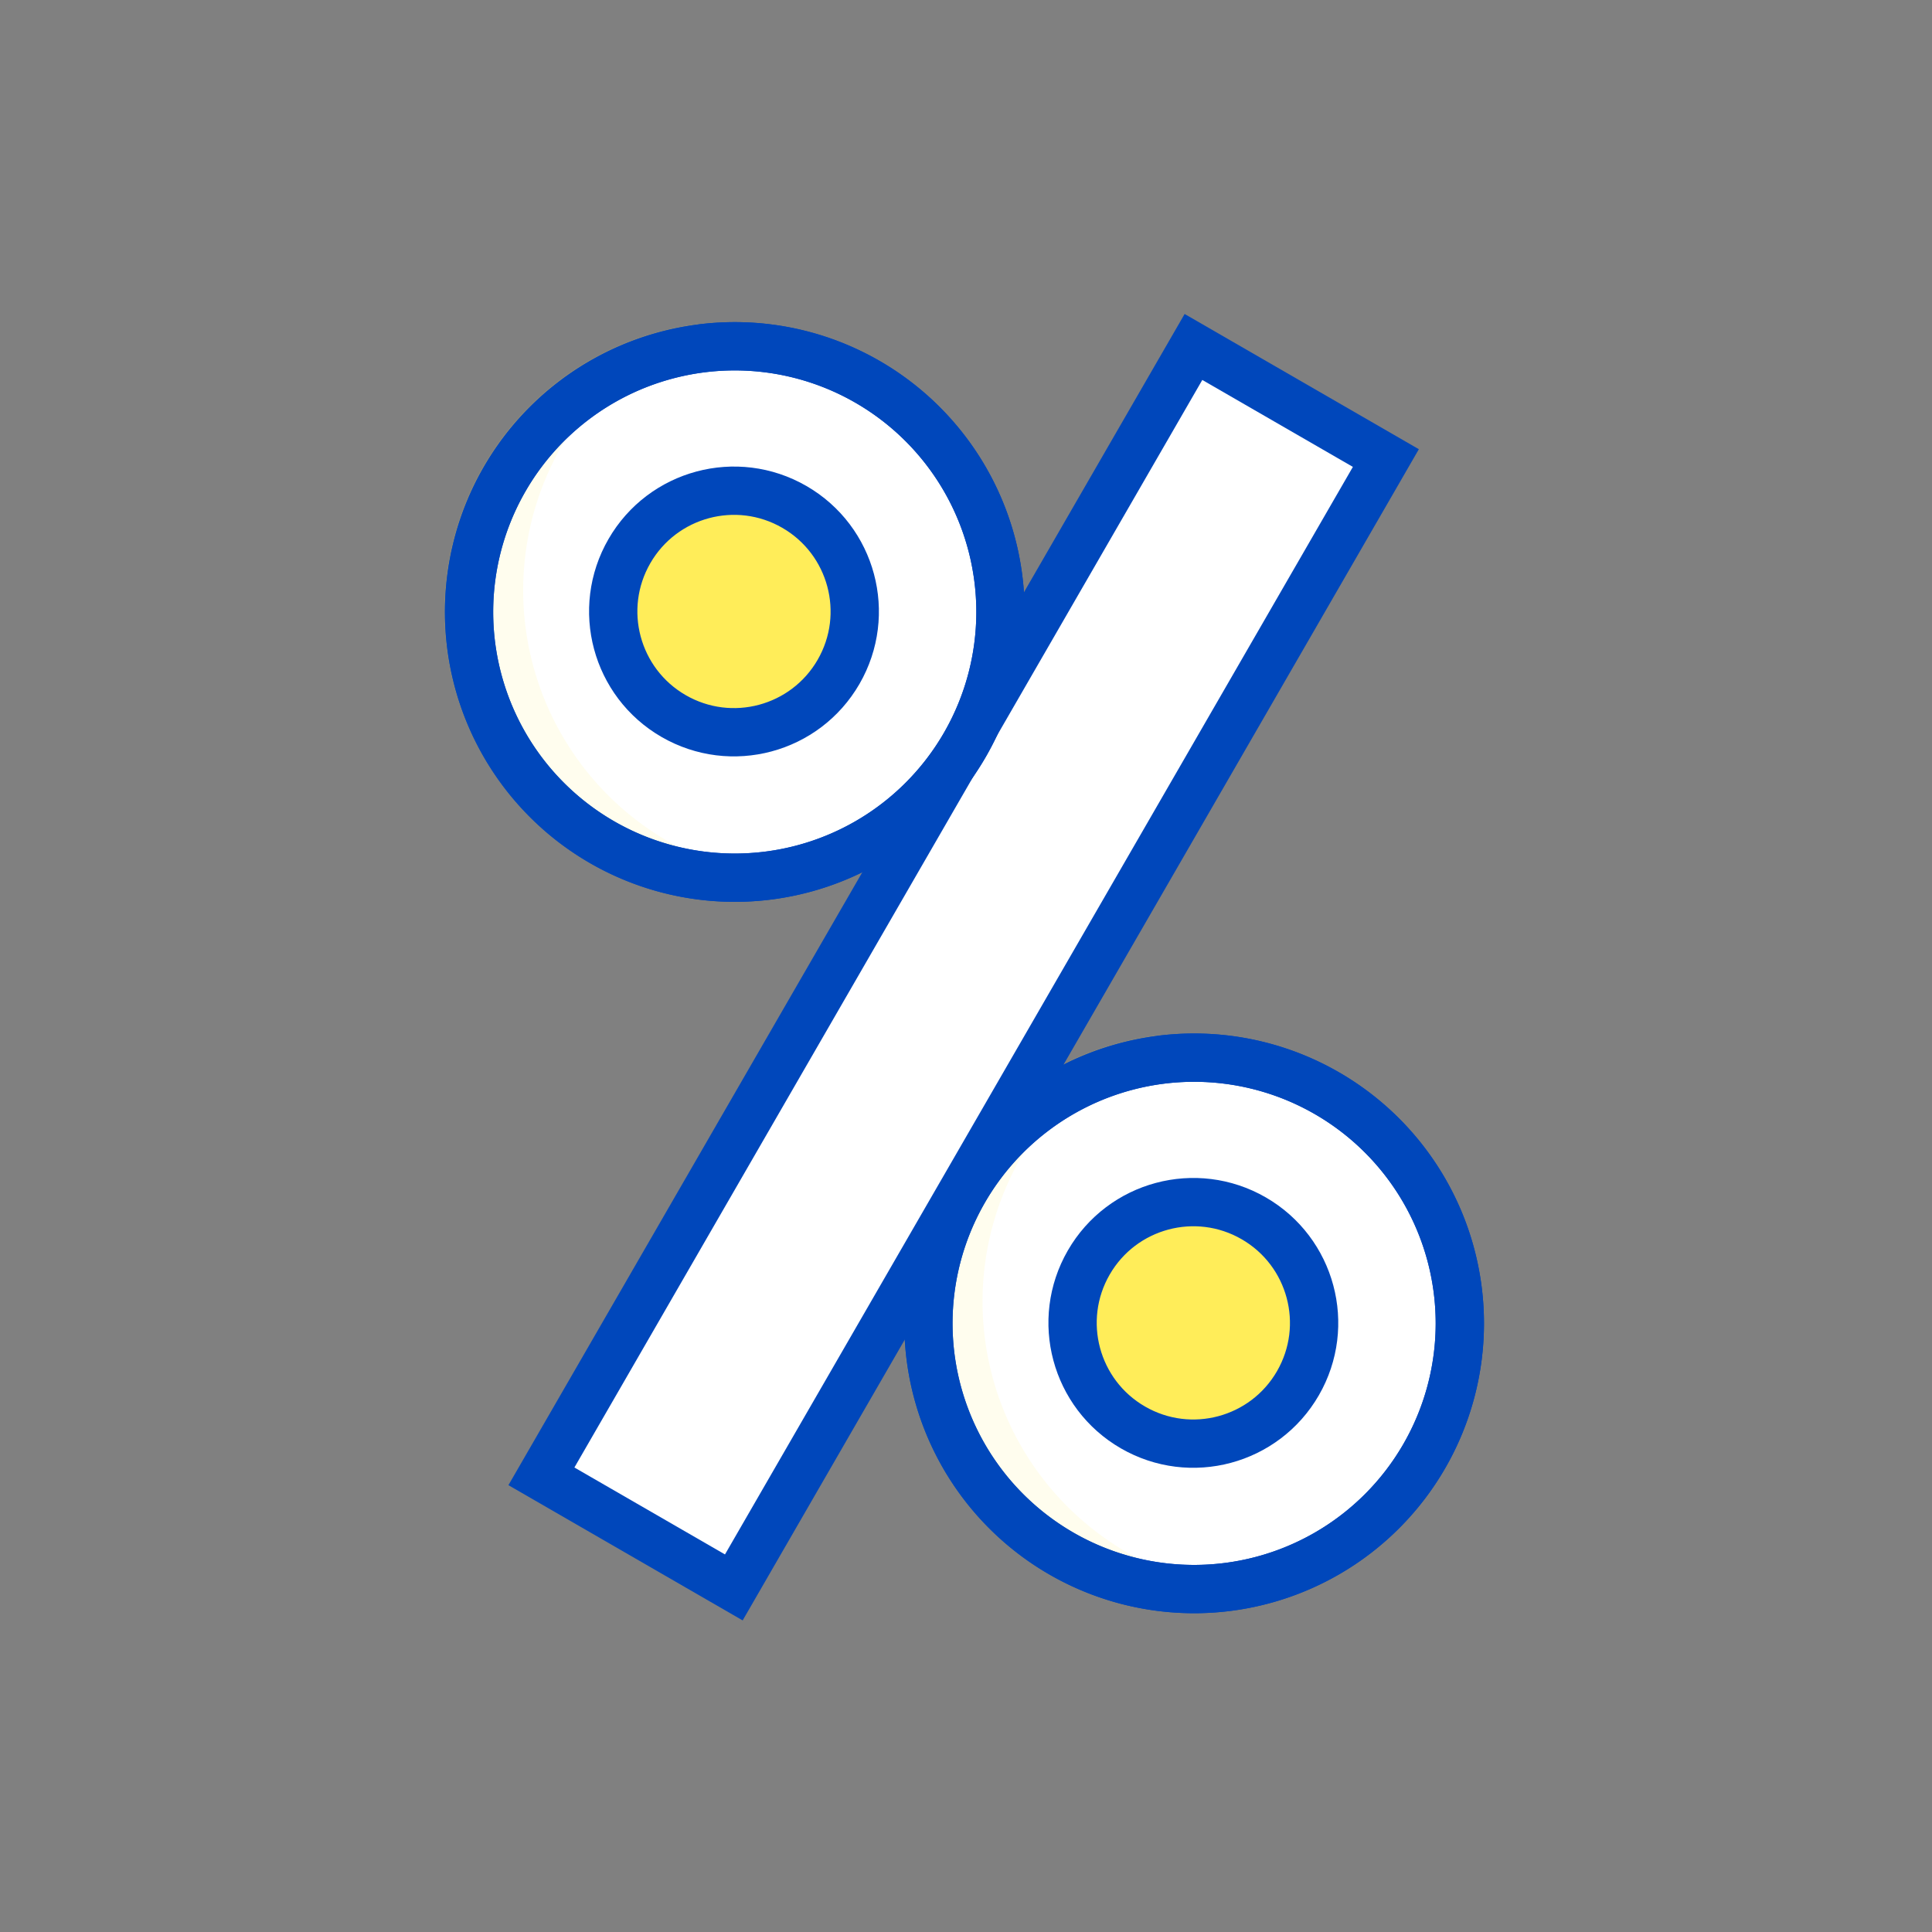<svg width="34" height="34" viewBox="0 0 34 34" fill="none" xmlns="http://www.w3.org/2000/svg"><rect x="0" y="0" width="34" height="34" fill="#808080" stroke="none"/><path d="M23.338 19.231a4.676 4.676 0 11-4.676 8.099 4.676 4.676 0 014.676-8.099z" fill="#fff" stroke="#0047BB" stroke-width=".85"/><path opacity=".1" fill-rule="evenodd" clip-rule="evenodd" d="M23.004 27.97a5.1 5.1 0 01-2.614-9.754 5.1 5.1 0 102.614 9.754z" fill="#FFED59"/><path d="M23.338 19.231a4.676 4.676 0 11-4.676 8.099 4.676 4.676 0 014.676-8.099z" stroke="#0047BB" stroke-width=".85"/><circle cx="21.001" cy="23.28" r="2.125" transform="rotate(30 21 23.28)" fill="#FFED59" stroke="#0047BB" stroke-width=".85"/><path fill="#fff" stroke="#0047BB" stroke-width=".85" d="M21.003 6.106l3.386 1.955-11.475 19.875-3.386-1.955z"/><path d="M15.254 6.712a4.676 4.676 0 11-4.676 8.099 4.676 4.676 0 014.676-8.099z" fill="#fff" stroke="#0047BB" stroke-width=".85"/><path opacity=".1" fill-rule="evenodd" clip-rule="evenodd" d="M14.92 15.452a5.1 5.1 0 01-2.614-9.754 5.1 5.1 0 102.614 9.754z" fill="#FFED59"/><path d="M15.254 6.712a4.676 4.676 0 11-4.676 8.099 4.676 4.676 0 014.676-8.099z" stroke="#0047BB" stroke-width=".85"/><circle cx="12.917" cy="10.761" r="2.125" transform="rotate(30 12.917 10.761)" fill="#FFED59" stroke="#0047BB" stroke-width=".85"/></svg>